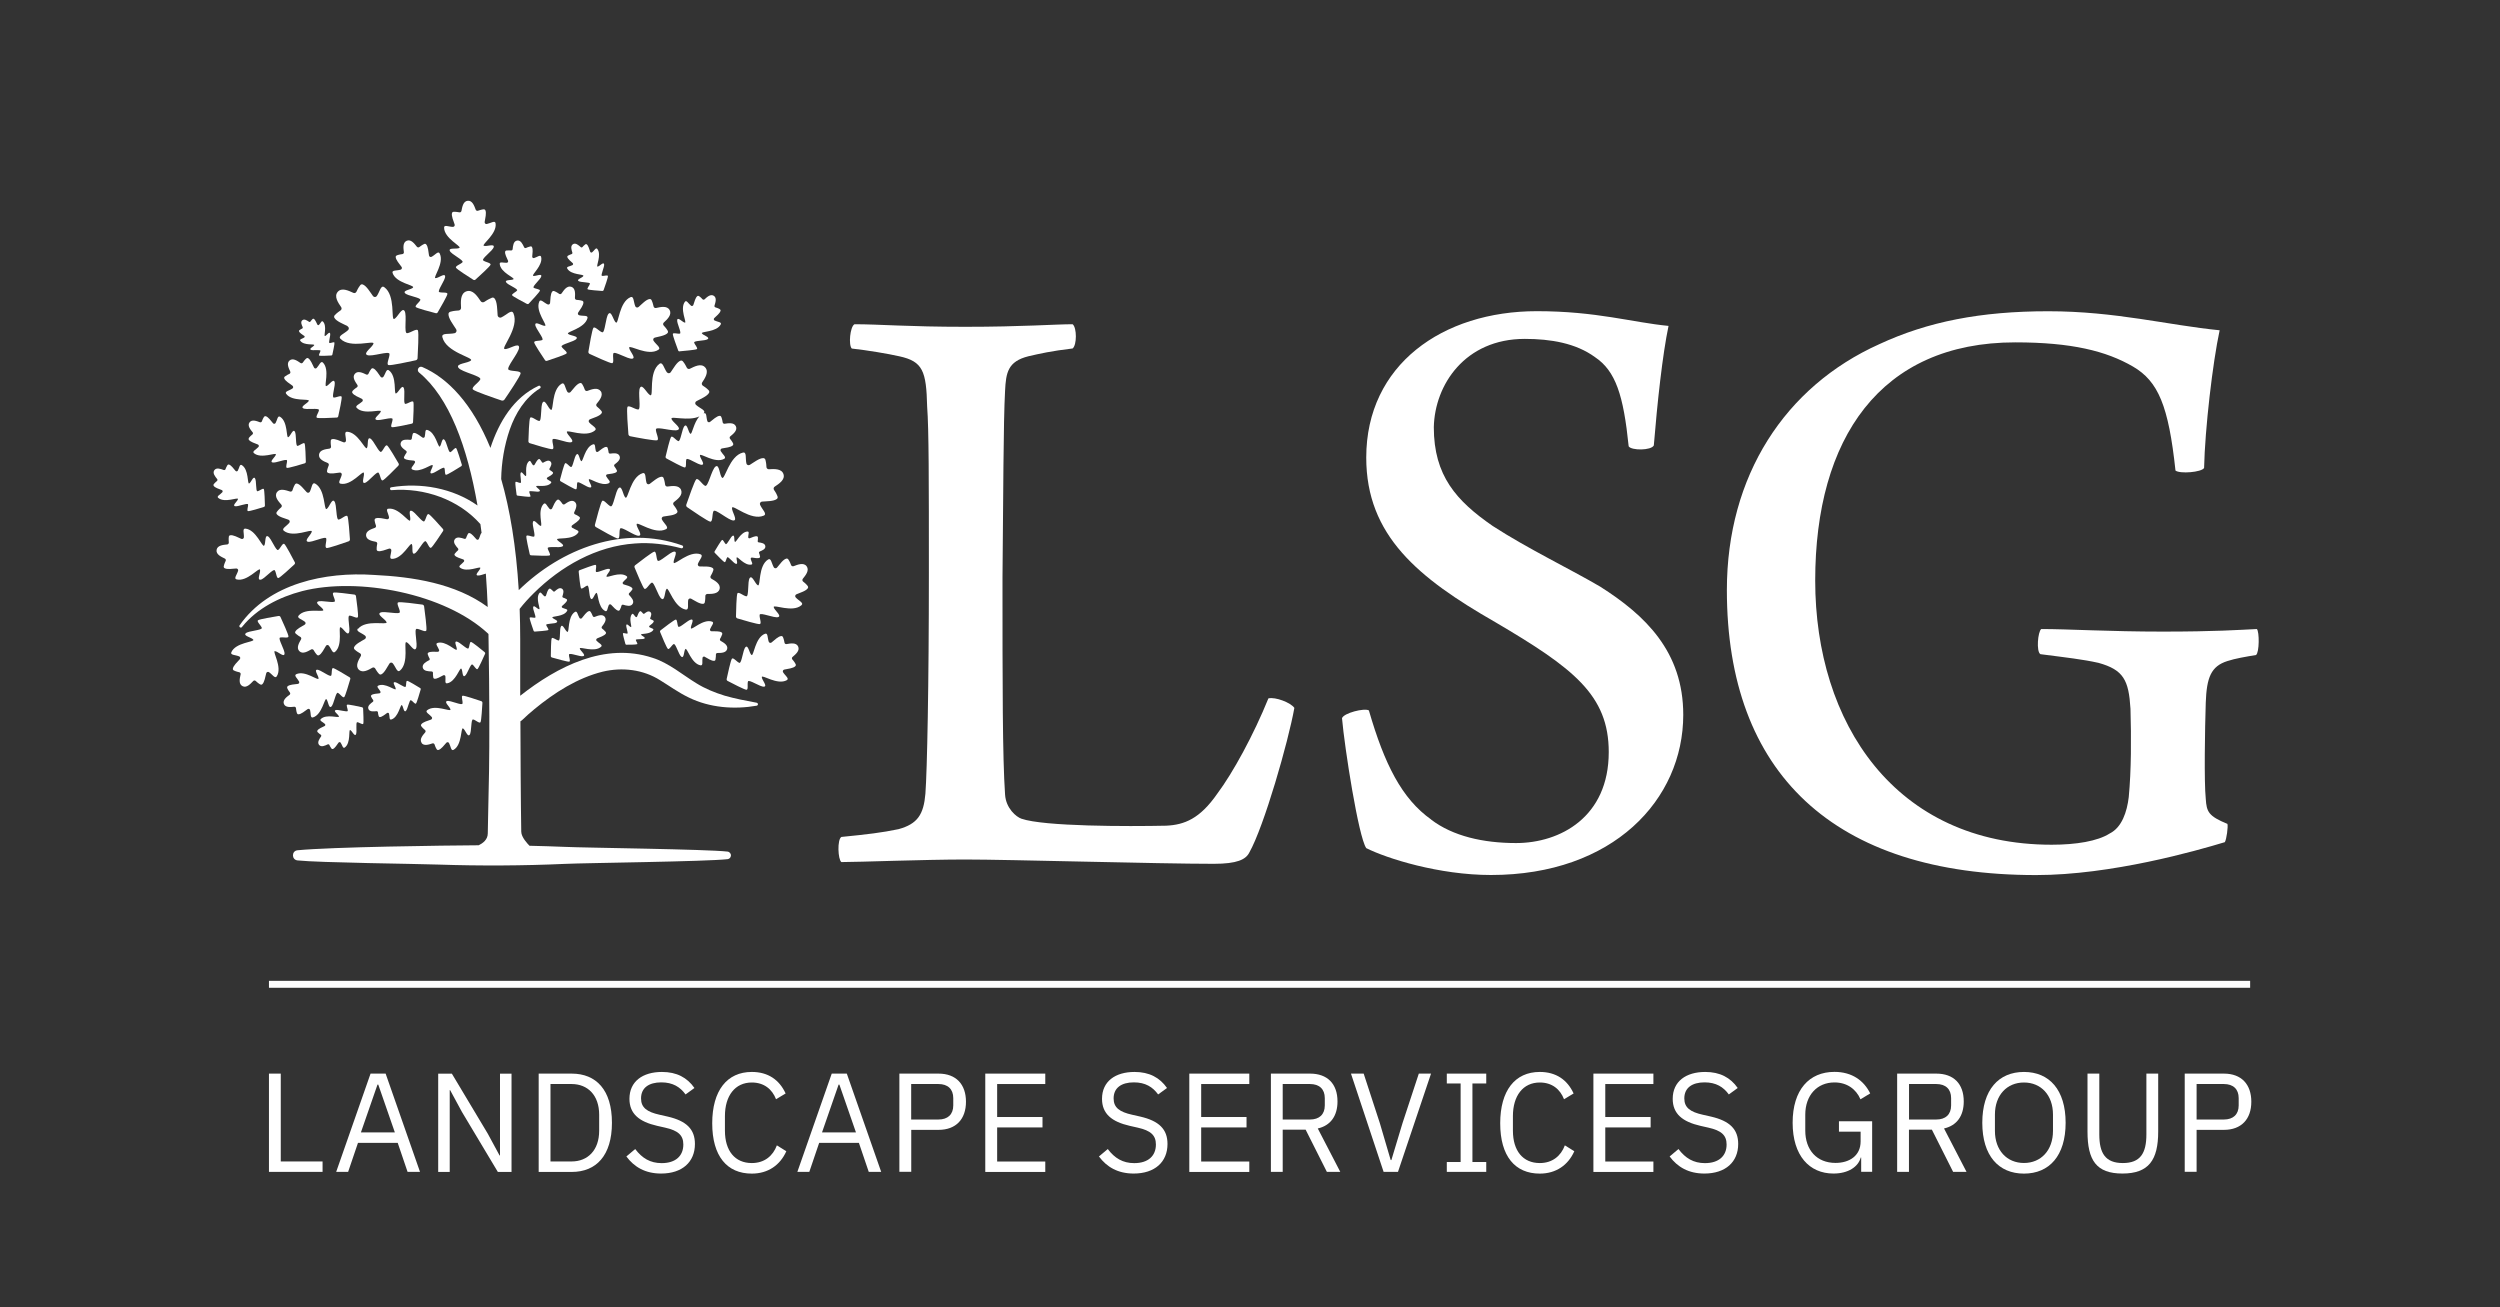 <?xml version="1.0" encoding="UTF-8"?>
<svg xmlns="http://www.w3.org/2000/svg" id="Layer_1" data-name="Layer 1" viewBox="0 0 360 188.23">
  <rect x="0" y="0" width="360" height="188.23" fill="#333333" stroke="none"/>
  <defs>
    <style>
      .cls-1 {
        fill: #fff;
      }

      .cls-2 {
        fill: none;
        stroke: #fff;
        stroke-miterlimit: 10;
      }
    </style>
  </defs>
  <path class="cls-1" d="M38.73,168.75v-14.15h1.7v12.65h6.02v1.5h-7.73Z"></path>
  <path class="cls-1" d="M58.69,168.75l-1.42-4.18h-5.72l-1.42,4.18h-1.72l4.95-14.15h2.17l4.95,14.15h-1.78,0ZM54.46,156.18h-.1l-2.39,6.89h4.89l-2.39-6.89Z"></path>
  <path class="cls-1" d="M66.52,160.12l-1.7-3.14h-.06v11.78h-1.66v-14.15h1.97l5.17,8.64,1.7,3.14h.06v-11.78h1.66v14.15h-1.97l-5.17-8.64Z"></path>
  <path class="cls-1" d="M77.57,154.6h4.75c3.53,0,5.8,2.35,5.8,7.08s-2.27,7.08-5.8,7.08h-4.75v-14.15ZM82.31,167.25c2.33,0,3.97-1.62,3.97-4.42v-2.31c0-2.8-1.64-4.42-3.97-4.42h-3.04v11.15h3.04Z"></path>
  <path class="cls-1" d="M90.21,166.52l1.26-1.06c.99,1.32,2.17,2.03,3.81,2.03,2.03,0,3.12-1.06,3.12-2.68,0-1.34-.75-2.01-2.62-2.43l-1.15-.26c-2.57-.59-3.99-1.72-3.99-3.89,0-2.51,1.91-3.87,4.68-3.87,2.13,0,3.63.81,4.68,2.31l-1.28.93c-.77-1.07-1.84-1.74-3.49-1.74-1.8,0-2.92.79-2.92,2.31,0,1.34.87,1.95,2.66,2.35l1.15.26c2.76.63,3.95,1.85,3.95,3.95,0,2.6-1.83,4.26-4.87,4.26-2.27,0-3.87-.93-5.01-2.47h0Z"></path>
  <path class="cls-1" d="M102.56,161.76c0-4.72,2.13-7.4,5.7-7.4,2.35,0,3.97,1.14,4.87,3.1l-1.38.83c-.57-1.46-1.74-2.41-3.49-2.41-2.43,0-3.87,1.93-3.87,4.83v2.11c0,2.9,1.44,4.66,3.87,4.66,1.8,0,3.04-1.01,3.61-2.55l1.36.85c-.89,1.99-2.62,3.22-4.97,3.22-3.57,0-5.7-2.51-5.7-7.24h0Z"></path>
  <path class="cls-1" d="M125.1,168.75l-1.42-4.18h-5.72l-1.42,4.18h-1.72l4.95-14.15h2.17l4.95,14.15h-1.78,0ZM120.86,156.18h-.1l-2.39,6.89h4.89l-2.39-6.89h0Z"></path>
  <path class="cls-1" d="M129.51,168.75v-14.15h5.64c2.54,0,3.95,1.56,3.95,4.05s-1.42,4.05-3.95,4.05h-3.93v6.04h-1.7ZM131.21,161.21h3.93c1.34,0,2.13-.73,2.13-2.03v-1.05c0-1.3-.79-2.03-2.13-2.03h-3.93v5.11h0Z"></path>
  <path class="cls-1" d="M141.88,168.75v-14.15h8.64v1.5h-6.93v4.75h6.53v1.5h-6.53v4.91h6.93v1.5h-8.64Z"></path>
  <path class="cls-1" d="M158.26,166.52l1.26-1.06c.99,1.32,2.17,2.03,3.81,2.03,2.03,0,3.12-1.06,3.12-2.68,0-1.34-.75-2.01-2.62-2.43l-1.15-.26c-2.57-.59-3.99-1.72-3.99-3.89,0-2.51,1.91-3.87,4.68-3.87,2.13,0,3.63.81,4.68,2.31l-1.28.93c-.77-1.07-1.84-1.74-3.49-1.74-1.8,0-2.92.79-2.92,2.31,0,1.34.87,1.95,2.66,2.35l1.15.26c2.76.63,3.95,1.85,3.95,3.95,0,2.6-1.83,4.26-4.87,4.26-2.27,0-3.87-.93-5.01-2.47h0Z"></path>
  <path class="cls-1" d="M171.26,168.75v-14.15h8.64v1.5h-6.93v4.75h6.53v1.5h-6.53v4.91h6.93v1.5h-8.64Z"></path>
  <path class="cls-1" d="M184.71,168.75h-1.7v-14.15h5.64c2.47,0,3.95,1.44,3.95,4.01,0,2.07-.99,3.47-2.84,3.89l3.24,6.25h-1.93l-3.06-6.08h-3.3v6.08h0ZM188.64,161.21c1.34,0,2.13-.73,2.13-2.03v-1.05c0-1.3-.79-2.03-2.13-2.03h-3.93v5.11h3.93Z"></path>
  <path class="cls-1" d="M199.24,168.75l-4.7-14.15h1.83l2.33,7.14,1.56,5.31h.1l1.6-5.31,2.35-7.14h1.76l-4.76,14.15h-2.07Z"></path>
  <path class="cls-1" d="M208.34,168.75v-1.42h1.99v-11.31h-1.99v-1.42h5.68v1.42h-1.99v11.31h1.99v1.42h-5.68Z"></path>
  <path class="cls-1" d="M216.03,161.76c0-4.72,2.13-7.4,5.7-7.4,2.35,0,3.97,1.14,4.87,3.1l-1.38.83c-.57-1.46-1.74-2.41-3.49-2.41-2.43,0-3.87,1.93-3.87,4.83v2.11c0,2.9,1.44,4.66,3.87,4.66,1.8,0,3.04-1.01,3.61-2.55l1.36.85c-.89,1.99-2.62,3.22-4.97,3.22-3.57,0-5.7-2.51-5.7-7.24h0Z"></path>
  <path class="cls-1" d="M229.45,168.75v-14.15h8.64v1.5h-6.93v4.75h6.53v1.5h-6.53v4.91h6.93v1.5h-8.64Z"></path>
  <path class="cls-1" d="M240.44,166.52l1.26-1.06c.99,1.32,2.17,2.03,3.81,2.03,2.03,0,3.12-1.06,3.12-2.68,0-1.34-.75-2.01-2.62-2.43l-1.15-.26c-2.57-.59-3.99-1.72-3.99-3.89,0-2.51,1.91-3.87,4.68-3.87,2.13,0,3.63.81,4.68,2.31l-1.28.93c-.77-1.07-1.84-1.74-3.49-1.74-1.8,0-2.92.79-2.92,2.31,0,1.34.87,1.95,2.66,2.35l1.15.26c2.76.63,3.95,1.85,3.95,3.95,0,2.6-1.83,4.26-4.87,4.26-2.27,0-3.87-.93-5.01-2.47h0Z"></path>
  <path class="cls-1" d="M268.01,166.68h-.06c-.35,1.32-1.78,2.31-3.93,2.31-3.47,0-5.88-2.57-5.88-7.32s2.39-7.32,6.02-7.32c2.54,0,4.24,1.26,5.15,3.1l-1.4.85c-.65-1.5-1.97-2.43-3.75-2.43-2.49,0-4.2,1.85-4.2,4.64v2.29c0,2.8,1.66,4.66,4.36,4.66,1.97,0,3.61-1.01,3.61-3.1v-1.4h-3.12v-1.5h4.78v7.28h-1.58v-2.07Z"></path>
  <path class="cls-1" d="M274.89,168.75h-1.7v-14.15h5.64c2.47,0,3.95,1.44,3.95,4.01,0,2.07-.99,3.47-2.84,3.89l3.24,6.25h-1.93l-3.06-6.08h-3.3v6.08h0ZM278.83,161.21c1.34,0,2.13-.73,2.13-2.03v-1.05c0-1.3-.79-2.03-2.13-2.03h-3.93v5.11h3.93Z"></path>
  <path class="cls-1" d="M285.45,161.68c0-4.75,2.35-7.32,6-7.32s6,2.57,6,7.32-2.35,7.32-6,7.32-6-2.57-6-7.32ZM295.63,162.85v-2.35c0-2.8-1.72-4.62-4.18-4.62s-4.18,1.83-4.18,4.62v2.35c0,2.8,1.72,4.62,4.18,4.62s4.18-1.83,4.18-4.62Z"></path>
  <path class="cls-1" d="M302.3,154.6v8.76c0,2.7.87,4.12,3.39,4.12s3.39-1.42,3.39-4.12v-8.76h1.7v8.35c0,4.12-1.38,6.04-5.15,6.04s-5.03-1.92-5.03-6.04v-8.35h1.7Z"></path>
  <path class="cls-1" d="M314.6,168.75v-14.15h5.64c2.54,0,3.95,1.56,3.95,4.05s-1.42,4.05-3.95,4.05h-3.93v6.04h-1.7ZM316.31,161.21h3.93c1.34,0,2.13-.73,2.13-2.03v-1.05c0-1.3-.79-2.03-2.13-2.03h-3.93v5.11h0Z"></path>
  <line class="cls-2" x1="38.73" y1="141.74" x2="324.02" y2="141.74"></line>
  <path class="cls-1" d="M70.79,42.9c-.53.21-.83.44-1.06.58-.17.1-.39.06-.51-.11-.46-.68-1.13-1.73-2.05-1.42s-.82,1.55-.78,2.37c.01.2-.14.37-.34.39-.27.03-.65.02-1.2.18-.15.04-.27.17-.27.32-.03.64.7,1.55,1.11,2.21.13.22.02.5-.23.56-.84.19-1.91-.08-1.76.57.53,2.19,4.52,2.93,4.12,3.35-.4.42-2.27.43-1.8,1.06.46.63,3.39,1.19,3.14,1.68-.25.5-1.33,1.11-1.06,1.44.23.27,3.2,1.28,4.12,1.59.16.05.33,0,.43-.14.55-.8,2.3-3.4,2.32-3.76.02-.42-1.21-.26-1.71-.51-.5-.25,1.5-2.46,1.49-3.24-.01-.78-1.51.34-2.08.24-.57-.1,2.16-3.09,1.26-5.16-.27-.61-.97.25-1.75.61-.23.1-.5-.05-.52-.31-.07-.76-.04-1.94-.45-2.43-.1-.12-.27-.15-.41-.09h0Z"></path>
  <path class="cls-1" d="M50.05,46.99c.2.11.25.38.08.54-.56.54-1.51.83-1.1,1.26,1.43,1.45,4.86.17,4.75.68s-1.55,1.39-.9,1.66c.65.28,3.18-.66,3.21-.16s-.51,1.48-.15,1.6c.31.1,3.07-.5,3.93-.69.15-.03.26-.16.26-.31.05-.87.2-3.7.05-3.99-.18-.34-1.06.36-1.56.4-.5.04.02-2.6-.36-3.2-.38-.6-1.01.96-1.5,1.15-.49.19.23-3.4-1.43-4.58-.5-.34-.63.64-1.07,1.28-.13.19-.41.19-.55,0-.41-.56-.94-1.48-1.48-1.67-.13-.05-.28,0-.36.12-.32.41-.44.72-.55.94-.08.16-.28.23-.44.15-.68-.31-1.68-.81-2.25-.14-.57.67.08,1.58.5,2.2.1.15.07.35-.08.46-.2.15-.49.32-.84.69-.1.1-.13.26-.06.38.28.51,1.27.88,1.88,1.19h0Z"></path>
  <path class="cls-1" d="M59.48,60.78c.04-.64.14-2.7.04-2.91-.13-.25-.77.26-1.14.29-.37.03.02-1.9-.26-2.34-.27-.44-.74.7-1.09.84-.36.14.17-2.48-1.04-3.34-.36-.25-.46.47-.78.94-.09.14-.3.14-.4,0-.3-.41-.68-1.08-1.08-1.22-.1-.03-.2,0-.27.09-.23.3-.32.53-.4.69-.06.12-.2.17-.32.11-.49-.23-1.22-.6-1.64-.1-.42.49.06,1.15.36,1.6.08.11.05.26-.06.34-.14.11-.36.23-.62.51-.07.08-.09.19-.05.28.2.37.93.64,1.38.87.15.08.18.28.06.39-.41.39-1.1.61-.8.92,1.04,1.06,3.55.12,3.47.5-.08.38-1.13,1.01-.66,1.21.48.2,2.32-.48,2.35-.11.03.37-.37,1.08-.11,1.17.22.08,2.25-.36,2.87-.5.11-.02.19-.12.19-.23h0Z"></path>
  <path class="cls-1" d="M62.13,68.17c.44.02,1.73-1.06,1.86-.77.13.29.01.98.25.97.2,0,1.71-.94,2.17-1.23.08-.05.12-.15.09-.24-.16-.52-.67-2.22-.81-2.36-.18-.16-.54.44-.83.57-.29.13-.54-1.53-.89-1.81-.35-.27-.39.78-.64,1-.25.22-.58-2.05-1.81-2.39-.36-.1-.23.51-.36.98-.04.14-.2.2-.32.12-.36-.24-.86-.67-1.22-.67-.09,0-.16.07-.19.15-.1.31-.1.52-.13.67-.02.11-.12.19-.23.18-.46-.04-1.16-.12-1.35.39-.2.52.38.91.76,1.19.09.07.11.19.05.29-.08.13-.22.29-.35.59-.03.08-.02.18.05.23.27.24.93.25,1.36.3.14.02.23.17.16.3-.22.44-.72.81-.38.98,1.15.55,2.89-.93,2.94-.6s-.62,1.14-.18,1.17h0Z"></path>
  <path class="cls-1" d="M57.36,67.05c.08-.08.1-.21.04-.31-.34-.59-1.44-2.47-1.66-2.6-.26-.14-.53.68-.84.92s-1.09-1.69-1.59-1.92c-.5-.23-.24,1.05-.48,1.38s-1.29-2.29-2.86-2.35c-.46-.01-.14.68-.15,1.28,0,.18-.18.3-.35.24-.5-.19-1.23-.56-1.66-.45-.11.03-.18.12-.18.23-.03.4.02.65.04.84.01.14-.08.26-.22.29-.57.08-1.43.18-1.51.86-.08.68.72.99,1.25,1.21.13.05.19.2.15.33-.06.18-.18.41-.25.81-.02.11.03.22.12.27.39.21,1.19.03,1.72-.03.17-.02.32.14.28.32-.13.59-.63,1.18-.17,1.28,1.54.33,3.21-1.95,3.35-1.57s-.41,1.55.12,1.46c.54-.1,1.77-1.77,2.01-1.46.24.31.3,1.17.58,1.1.24-.06,1.77-1.62,2.25-2.11h0Z"></path>
  <path class="cls-1" d="M55.92,73.24c-.44.08,0,.67.1,1.24.03.17-.12.32-.29.29-.51-.08-1.27-.3-1.66-.11-.09.04-.14.15-.13.25.05.38.15.61.2.79.04.13-.03.26-.16.31-.52.19-1.31.44-1.27,1.1.05.66.87.8,1.41.91.13.03.22.15.2.29-.03.18-.09.42-.08.81,0,.1.07.2.17.23.41.12,1.13-.2,1.62-.35.16-.05.33.08.32.24-.02.58-.37,1.23.08,1.24,1.52.02,2.66-2.45,2.87-2.12s-.1,1.55.39,1.35c.49-.19,1.34-2.01,1.62-1.76.28.25.5,1.05.76.93.22-.11,1.37-1.87,1.73-2.41.06-.1.05-.22-.02-.3-.43-.49-1.83-2.07-2.06-2.14-.27-.09-.37.74-.62,1.03-.24.28-1.35-1.39-1.86-1.51-.51-.12-.03,1.04-.19,1.39-.16.36-1.65-1.92-3.15-1.68h0Z"></path>
  <path class="cls-1" d="M47,78.92c.26.05,2.51-.72,3.2-.97.12-.04.2-.16.19-.29-.05-.73-.21-3.1-.36-3.33-.18-.26-.84.41-1.26.49-.41.08-.25-2.17-.62-2.63-.37-.46-.74.91-1.13,1.11-.39.21-.15-2.85-1.65-3.67-.45-.23-.46.6-.76,1.18-.09.17-.32.2-.45.06-.4-.42-.93-1.14-1.4-1.24-.11-.03-.23.04-.29.14-.22.37-.29.65-.36.84-.05.14-.21.22-.35.17-.6-.19-1.48-.51-1.89.11-.41.62.23,1.31.64,1.78.1.11.09.29-.02.39-.15.14-.38.31-.63.66-.07.09-.08.23-.01.32.28.39,1.15.6,1.69.8.18.07.24.29.12.44-.41.51-1.18.85-.78,1.16,1.34,1.06,4.06-.35,4.02.09-.04.44-1.15,1.31-.58,1.48.57.16,2.58-.87,2.66-.46.08.41-.28,1.28.04,1.35h0Z"></path>
  <path class="cls-1" d="M37.52,83.48c.54-.07,1.83-1.66,2.05-1.35.22.31.24,1.17.52,1.11.24-.05,1.83-1.52,2.31-1.97.08-.08.11-.2.05-.31-.31-.59-1.31-2.51-1.52-2.64-.25-.15-.55.65-.87.87-.31.22-1-1.71-1.48-1.96-.48-.25-.29,1.02-.54,1.34-.25.32-1.17-2.32-2.71-2.45-.46-.03-.17.67-.21,1.26-.01.17-.2.28-.36.22-.49-.21-1.19-.61-1.62-.52-.11.02-.18.11-.19.22-.05.39,0,.64,0,.83,0,.14-.1.26-.23.27-.57.06-1.42.12-1.53.78s.67,1,1.18,1.25c.13.06.18.2.13.33-.07.17-.2.4-.28.78-.02.1.02.22.11.27.38.23,1.17.08,1.7.05.17,0,.31.16.26.32-.16.57-.67,1.13-.23,1.25,1.5.4,3.25-1.78,3.38-1.4.13.38-.48,1.51.05,1.44h0Z"></path>
  <path class="cls-1" d="M39.59,93.77c.4,0,1.29.93,1.38.4.1-.53-1.01-2.25-.64-2.36.37-.11,1.18.14,1.21-.15.03-.24-.87-2.2-1.15-2.81-.05-.11-.16-.16-.27-.15-.66.11-2.78.46-2.97.62-.22.19.44.73.55,1.09.11.36-1.94.41-2.32.79-.38.38.88.59,1.1.92.22.33-2.57.39-3.17,1.81-.17.42.58.36,1.13.59.16.07.21.27.09.41-.35.4-.95.94-1,1.37-.01.11.05.2.15.25.35.17.61.21.79.26.13.04.21.17.18.3-.12.55-.33,1.38.26,1.69.59.32,1.16-.32,1.55-.73.1-.1.25-.11.35-.02.14.12.32.31.66.51.09.05.21.05.29-.02.33-.29.44-1.09.58-1.6.05-.17.24-.24.39-.15.49.33.87.99,1.12.61.85-1.3-.67-3.64-.27-3.64h0Z"></path>
  <path class="cls-1" d="M42.51,90.96c-.04.1,0,.21.07.28.29.26.52.38.68.48.12.07.16.23.09.35-.28.49-.72,1.22-.24,1.7.48.48,1.2.03,1.7-.25.12-.07.27-.03.35.09.1.16.21.39.48.68.07.08.19.11.28.07.4-.18.74-.91,1.02-1.36.09-.15.3-.16.41-.03.37.46.54,1.2.89.91,1.19-1,.42-3.68.8-3.56s.96,1.26,1.21.78c.25-.48-.31-2.45.08-2.45s1.09.48,1.21.21c.1-.23-.19-2.36-.28-3.02-.02-.11-.11-.2-.22-.22-.66-.09-2.8-.38-3.02-.28-.27.12.21.82.21,1.21s-1.97-.17-2.45.08c-.48.25.67.82.78,1.21.12.38-2.57-.38-3.56.81-.29.35.45.52.91.89.14.11.12.32-.03.41-.45.28-1.18.62-1.36,1.02h0Z"></path>
  <path class="cls-1" d="M51.53,90.51c-.33.41.52.6,1.05,1.03.16.13.14.37-.03.48-.52.32-1.36.71-1.56,1.18-.05.11-.01.24.08.33.33.31.6.43.78.55.14.08.18.26.1.4-.32.57-.83,1.41-.28,1.95s1.39.04,1.95-.28c.14-.08.31-.03.4.1.12.18.24.45.55.78.08.09.22.13.33.08.46-.21.85-1.05,1.18-1.56.11-.17.35-.19.48-.03.43.53.62,1.38,1.03,1.05,1.37-1.15.48-4.24.93-4.1.44.13,1.1,1.46,1.39.9.29-.55-.35-2.82.09-2.82s1.26.55,1.39.24c.11-.26-.22-2.72-.32-3.48-.02-.13-.12-.23-.25-.25-.76-.11-3.22-.43-3.48-.32-.31.13.24.95.24,1.39s-2.27-.2-2.82.09.77.95.91,1.39c.13.44-2.96-.44-4.1.93h0Z"></path>
  <path class="cls-1" d="M61.77,95.08c-.4.22-1.01.54-.89,1.06s.81.53,1.27.55c.11,0,.2.09.2.21,0,.15-.02.36.04.67.02.08.08.16.17.17.35.05.89-.31,1.28-.5.13-.06.28.02.3.16.06.47-.14,1.05.23,1,1.24-.18,1.85-2.35,2.06-2.11s.12,1.28.5,1.05c.37-.22.83-1.81,1.09-1.65s.55.79.74.66c.16-.11.87-1.71,1.09-2.2.04-.08.01-.18-.06-.24-.41-.34-1.76-1.44-1.96-1.47-.23-.03-.2.66-.37.92-.16.26-1.28-.95-1.72-.98-.43-.03.11.85.03,1.16-.08.31-1.6-1.35-2.79-.95-.35.12.09.55.25,1,.05.13-.05.27-.2.27-.43,0-1.07-.07-1.37.13-.07.05-.1.14-.07.22.09.31.2.48.27.62.05.1.01.22-.09.27h0Z"></path>
  <path class="cls-1" d="M60.69,106.97c.35.51,1.09.24,1.58.08.12-.04.25.02.3.14.06.16.12.39.31.7.05.08.15.14.24.11.4-.09.83-.69,1.16-1.05.11-.12.31-.09.38.05.26.48.28,1.18.65.98,1.25-.69,1.03-3.26,1.36-3.09.33.17.65,1.31.96.92s.15-2.28.5-2.21c.35.07.91.63,1.06.4.13-.19.24-2.18.28-2.79,0-.11-.06-.2-.16-.24-.58-.2-2.47-.83-2.69-.79-.26.06.05.78-.02,1.13-.07.35-1.76-.5-2.23-.36-.48.14.46.87.5,1.23.04.37-2.26-.8-3.37.1-.32.27.32.55.67.97.1.12.05.31-.1.37-.46.17-1.18.35-1.41.69-.06.08-.05.19.01.27.22.29.41.43.54.55.09.09.1.23.02.33-.34.4-.87.98-.52,1.5h0Z"></path>
  <path class="cls-1" d="M54.22,102.41c.1,0,.18.06.2.15.02.13.02.31.11.57.02.07.09.13.16.13.31,0,.74-.38,1.05-.59.1-.07.24-.02.28.1.11.4,0,.93.32.84,1.05-.3,1.32-2.25,1.53-2.07.21.18.26,1.09.56.85.3-.24.5-1.67.75-1.56.25.11.57.62.72.48.13-.12.55-1.58.68-2.03.02-.08,0-.16-.08-.2-.4-.25-1.7-1.04-1.87-1.04-.2,0-.1.59-.21.84-.11.25-1.22-.67-1.6-.65-.38.02.2.72.16,1-.03.28-1.55-.98-2.53-.49-.29.15.14.46.33.84.06.11-.02.24-.14.26-.37.05-.94.06-1.17.27-.06.05-.07.14-.04.2.11.25.23.39.3.5.05.08.04.19-.04.25-.32.24-.81.58-.64,1.03.17.44.77.36,1.17.32h0Z"></path>
  <path class="cls-1" d="M46.99,100.68c.27.23.33,1.39.71,1.08.38-.3.64-2.13.95-1.99.32.14.72.79.92.61.16-.15.7-2.01.87-2.59.03-.1-.01-.21-.1-.26-.51-.31-2.17-1.32-2.38-1.33-.26,0-.13.75-.26,1.07-.14.32-1.56-.86-2.04-.83-.48.03.25.92.21,1.28-.04.36-1.97-1.24-3.22-.63-.37.19.18.59.42,1.06.07.14-.02.31-.17.33-.47.07-1.19.08-1.49.35-.07.06-.08.17-.05.26.14.32.29.5.39.64.07.1.05.24-.05.32-.41.3-1.03.75-.82,1.31.22.56.98.46,1.49.41.12-.01.23.07.25.2.03.17.03.4.14.73.03.09.11.16.21.16.39,0,.94-.48,1.33-.75.13-.09.31-.02.35.13.14.51,0,1.18.41,1.07,1.34-.39,1.68-2.87,1.95-2.64h0Z"></path>
  <path class="cls-1" d="M52.17,101.85c-.47-.11-2-.44-2.17-.38-.2.07.1.61.08.88-.02.28-1.41-.24-1.77-.09-.36.15.44.63.5.92.06.28-1.83-.43-2.62.37-.23.24.29.4.6.7.09.09.07.24-.05.3-.34.17-.89.38-1.04.66-.04.07-.02.15.03.21.19.21.35.3.46.38.08.06.1.17.04.26-.23.34-.59.84-.28,1.21.32.37.87.1,1.24-.08.09-.04.2,0,.24.08.06.12.13.29.3.52.05.06.13.09.2.07.3-.11.59-.61.82-.92.08-.1.23-.1.3,0,.24.35.32.9.59.71.92-.65.52-2.63.79-2.52.27.11.62.97.82.64.21-.33-.08-1.79.2-1.77s.76.41.86.22c.08-.16,0-1.72-.02-2.2,0-.08-.06-.15-.15-.17h0Z"></path>
  <path class="cls-1" d="M30.78,69.72c-.05.07-.06.16-.02.23.19.29.79.46,1.18.62.13.05.16.21.07.32-.31.35-.86.57-.59.8.92.79,2.89-.14,2.85.17s-.85.9-.45,1.03,1.85-.54,1.9-.25c.05.29-.23.9-.01.96.19.05,1.8-.44,2.3-.6.09-.03.14-.11.14-.2-.01-.52-.06-2.2-.16-2.37-.12-.19-.61.26-.91.31-.29.05-.11-1.54-.37-1.88-.25-.34-.55.62-.83.76-.28.14-.03-2.03-1.07-2.65-.31-.18-.34.41-.57.81-.07.12-.23.13-.32.03-.27-.31-.63-.83-.96-.92-.08-.02-.17.02-.21.09-.17.26-.22.45-.28.59-.04.1-.15.15-.26.11-.41-.15-1.03-.4-1.34.02-.31.43.12.93.4,1.28.07.08.06.2-.02.28-.11.1-.27.21-.47.45h0Z"></path>
  <path class="cls-1" d="M35.85,63.07c-.06.07-.07.18-.02.25.21.32.88.51,1.31.69.14.06.18.24.08.35-.34.38-.95.63-.66.89,1.02.88,3.22-.15,3.17.19-.05.35-.95,1-.51,1.15.45.15,2.06-.6,2.11-.28s-.26,1-.01,1.07c.21.05,2-.49,2.56-.66.1-.03.16-.12.16-.22-.01-.58-.07-2.45-.18-2.64-.14-.21-.68.29-1.01.35-.33.05-.13-1.72-.41-2.09-.28-.38-.61.69-.93.84-.31.15-.03-2.26-1.19-2.95-.35-.2-.38.46-.64.91-.08.13-.26.15-.36.03-.3-.35-.7-.93-1.07-1.02-.09-.02-.18.02-.23.1-.19.29-.25.5-.31.65-.05.11-.17.17-.29.12-.46-.17-1.15-.45-1.49.03-.34.47.14,1.04.45,1.42.08.09.06.23-.03.31-.12.11-.31.24-.52.51h0Z"></path>
  <path class="cls-1" d="M42.12,55.55c.13.1.13.3,0,.39-.46.32-1.16.41-.92.76.84,1.18,3.4.67,3.27,1.02-.14.35-1.25.8-.82,1.07.43.27,2.31-.1,2.28.26-.03.36-.53.98-.29,1.11.2.11,2.22,0,2.85-.03.11,0,.2-.08.22-.19.14-.61.56-2.59.49-2.8-.09-.26-.78.13-1.14.11-.36-.03.31-1.83.11-2.29-.2-.47-.82.56-1.19.64s.55-2.37-.48-3.39c-.31-.3-.52.38-.9.78-.11.12-.31.09-.38-.06-.23-.44-.49-1.15-.85-1.35-.09-.05-.2-.02-.27.04-.27.25-.39.46-.5.6-.08.1-.22.13-.33.05-.44-.3-1.09-.77-1.57-.36-.48.41-.12,1.12.1,1.6.05.12,0,.26-.11.32-.16.08-.38.17-.67.39-.08.06-.12.17-.09.26.14.39.79.76,1.19,1.06h0Z"></path>
  <path class="cls-1" d="M43.81,48.36c.08.06.08.18,0,.24-.28.19-.72.25-.57.47.52.73,2.1.41,2.01.63s-.77.49-.51.66c.26.17,1.43-.06,1.41.16-.02.22-.33.61-.18.69.13.07,1.37,0,1.75-.02.07,0,.12-.05.14-.12.08-.38.35-1.59.3-1.73-.05-.16-.48.08-.7.06-.22-.02.19-1.13.07-1.41-.12-.29-.51.35-.73.4-.23.05.34-1.46-.3-2.09-.19-.18-.32.23-.56.48-.07.07-.19.05-.24-.04-.14-.27-.3-.71-.52-.83-.05-.03-.12-.02-.17.03-.17.16-.24.28-.31.37-.05.06-.14.08-.2.03-.27-.18-.67-.47-.97-.22-.29.25-.08.69.06.99.03.07,0,.16-.07.2-.1.05-.23.1-.41.24-.05.04-.07.1-.05.16.08.24.49.47.73.65h0Z"></path>
  <path class="cls-1" d="M66.15,35.7c-.34.22-1.59-.08-1.38.42.2.5,2.07,1.35,1.83,1.64-.25.29-1.07.53-.94.79.11.22,1.93,1.38,2.5,1.74.1.06.22.05.31-.03.5-.45,2.1-1.9,2.17-2.14.08-.28-.77-.37-1.06-.62-.29-.25,1.41-1.4,1.52-1.93.12-.53-1.06-.02-1.43-.18-.37-.16,1.95-1.72,1.69-3.25-.08-.45-.69,0-1.27.12-.17.03-.32-.12-.3-.29.08-.52.29-1.3.1-1.7-.05-.1-.16-.14-.26-.13-.39.05-.63.16-.81.21-.13.04-.27-.03-.32-.16-.2-.53-.47-1.34-1.14-1.28-.67.06-.8.9-.91,1.46-.03.14-.15.23-.29.21-.19-.03-.44-.09-.83-.08-.11,0-.21.07-.24.17-.12.42.22,1.16.38,1.66.05.17-.07.34-.25.34-.59,0-1.27-.36-1.27.1,0,1.55,2.54,2.7,2.21,2.92h0Z"></path>
  <path class="cls-1" d="M84,39.75c-.13.25-1,.48-.71.71.29.24,1.72.14,1.66.4-.05.26-.48.68-.32.8.14.1,1.64.21,2.11.24.08,0,.15-.04.18-.12.16-.44.66-1.86.62-2.03-.04-.2-.59.03-.85-.03-.26-.05.4-1.32.3-1.69s-.66.34-.94.36c-.28.02.63-1.7-.04-2.55-.2-.25-.42.23-.74.49-.09.08-.24.04-.28-.08-.13-.35-.26-.89-.5-1.07-.06-.04-.14-.04-.2,0-.22.16-.33.3-.42.4-.07.07-.18.07-.25,0-.3-.26-.73-.67-1.12-.41s-.2.82-.08,1.2c.03.09-.02.19-.11.22-.12.05-.3.09-.53.23-.06.04-.1.11-.09.18.07.3.52.64.78.89.09.08.07.23-.04.29-.37.19-.9.2-.75.48.51.95,2.45.81,2.32,1.06h0Z"></path>
  <path class="cls-1" d="M59.49,41.4c-.25.31-1.52.4-1.17.81.34.41,2.35.64,2.21.99-.14.35-.85.82-.65,1.02.17.17,2.23.72,2.87.88.11.03.23-.02.28-.12.33-.57,1.4-2.41,1.4-2.66,0-.29-.83-.12-1.18-.26-.35-.14.9-1.74.85-2.27s-1,.3-1.4.26c-.39-.04,1.32-2.2.61-3.56-.21-.4-.64.22-1.16.49-.15.08-.34-.01-.37-.18-.09-.51-.12-1.31-.42-1.62-.07-.08-.19-.09-.29-.04-.35.17-.54.34-.69.44-.11.08-.26.06-.35-.05-.35-.44-.85-1.12-1.46-.86s-.48,1.09-.41,1.64c.02.14-.08.26-.21.28-.18.03-.44.05-.8.18-.1.04-.17.13-.17.23.01.43.55,1.02.85,1.44.1.14.03.34-.13.39-.56.17-1.3.04-1.17.47.46,1.46,3.2,1.77,2.95,2.08h0Z"></path>
  <path class="cls-1" d="M77.66,43.41c-.62,1.4,1.22,3.45.83,3.51-.39.06-1.4-.71-1.41-.17-.01.53,1.34,2.04,1,2.21-.34.17-1.18.05-1.16.34.01.24,1.19,2.02,1.56,2.56.06.1.18.14.29.1.63-.21,2.65-.88,2.81-1.06.19-.22-.54-.64-.71-.98-.17-.34,1.83-.7,2.14-1.13.32-.43-.95-.44-1.22-.73s2.44-.77,2.81-2.26c.1-.44-.63-.26-1.19-.4-.17-.04-.25-.23-.16-.38.28-.44.78-1.06.76-1.49,0-.11-.08-.19-.18-.22-.37-.11-.63-.11-.81-.13-.14-.02-.23-.13-.23-.27.03-.56.11-1.4-.52-1.61s-1.08.49-1.4.95c-.08.11-.23.14-.34.07-.16-.1-.36-.26-.72-.4-.1-.04-.21-.02-.28.06-.28.33-.26,1.13-.32,1.65-.02.17-.2.28-.36.2-.53-.24-1-.83-1.19-.42h0Z"></path>
  <path class="cls-1" d="M87.7,69.55c.33-.18-.18-.53-.4-.95-.07-.12.01-.28.15-.3.42-.07,1.08-.1,1.34-.34.06-.06.07-.16.04-.23-.14-.29-.28-.45-.36-.57-.06-.09-.05-.22.04-.29.36-.28.92-.69.71-1.2-.21-.51-.89-.4-1.35-.35-.11.01-.21-.06-.23-.17-.03-.15-.04-.36-.14-.66-.03-.08-.11-.14-.19-.14-.36,0-.84.45-1.19.7-.11.08-.28.03-.32-.11-.14-.46-.03-1.07-.39-.96-1.2.38-1.46,2.63-1.72,2.42-.25-.21-.32-1.25-.66-.97-.34.28-.54,1.94-.82,1.82-.29-.12-.67-.7-.84-.53-.14.14-.6,1.83-.73,2.36-.02.09.02.19.1.23.47.27,1.98,1.15,2.18,1.15.24,0,.1-.68.22-.97.12-.29,1.43.75,1.86.71.44-.04-.25-.83-.21-1.15.03-.32,1.81,1.09,2.93.51h0Z"></path>
  <path class="cls-1" d="M73.96,40.2c-.26.2-1.29.04-1.09.43.2.39,1.77.95,1.59,1.2-.18.25-.83.5-.71.7.11.17,1.66.99,2.14,1.24.08.04.18.03.25-.04.37-.39,1.57-1.68,1.61-1.87.05-.23-.65-.25-.9-.43-.25-.18,1.04-1.23,1.1-1.66.06-.44-.86.06-1.17-.05s1.46-1.52,1.14-2.74c-.1-.36-.56.05-1.02.18-.14.04-.27-.07-.26-.21.03-.43.14-1.07-.04-1.38-.04-.08-.14-.11-.22-.09-.31.07-.5.17-.64.23-.1.04-.22,0-.27-.11-.2-.42-.47-1.05-1.01-.96s-.59.78-.64,1.24c-.01.11-.11.19-.22.19-.15,0-.36-.04-.68,0-.09.01-.16.07-.18.16-.07.35.25.92.42,1.32.05.13-.04.28-.18.29-.48.03-1.05-.21-1.02.16.1,1.26,2.24,2.01,1.98,2.21h0Z"></path>
  <path class="cls-1" d="M86.71,47.85c-.42-.13-1.04-.9-1.26-.64-.18.22-.6,2.67-.72,3.43-.02.13.05.26.17.32.7.32,2.96,1.37,3.24,1.34.33-.04.05-.98.18-1.4.13-.42,2.12.86,2.73.75.61-.11-.46-1.14-.45-1.6,0-.46,2.7,1.3,4.21.32.44-.29-.32-.73-.7-1.3-.11-.17-.02-.4.17-.45.59-.16,1.51-.28,1.85-.66.08-.09.08-.23.02-.34-.23-.39-.45-.59-.59-.76-.1-.12-.09-.3.02-.41.48-.45,1.21-1.1.85-1.79s-1.32-.45-1.96-.31c-.16.03-.31-.06-.35-.21-.06-.21-.1-.5-.29-.91-.05-.11-.17-.19-.29-.17-.5.06-1.13.75-1.59,1.15-.15.13-.39.08-.47-.11-.26-.63-.19-1.51-.68-1.31-1.65.69-1.72,3.92-2.1,3.66-.38-.26-.63-1.72-1.06-1.28-.44.44-.5,2.81-.92,2.68h0Z"></path>
  <path class="cls-1" d="M97.86,50.59c.55-.05,2.32-.2,2.49-.32.2-.14-.32-.63-.39-.94-.07-.31,1.62-.22,1.96-.5.34-.29-.69-.54-.85-.83-.16-.29,2.14-.16,2.72-1.29.17-.34-.46-.34-.89-.56-.13-.06-.15-.24-.05-.34.31-.31.84-.71.91-1.07.02-.09-.03-.17-.11-.22-.28-.16-.49-.21-.63-.26-.11-.04-.17-.15-.13-.26.14-.45.36-1.12-.11-1.41s-.98.19-1.32.51c-.08.08-.21.07-.29,0-.11-.11-.24-.28-.51-.46-.07-.05-.17-.06-.24,0-.29.22-.43.87-.58,1.28-.05.14-.22.19-.33.1-.38-.3-.65-.87-.88-.57-.78,1.02.32,3.04,0,3.01s-1-.85-1.11-.41c-.11.43.69,1.92.38,1.99-.31.07-.97-.19-1.01.05-.04.2.58,1.87.77,2.38.03.09.12.14.22.14h0Z"></path>
  <path class="cls-1" d="M86.49,56.33c-.43-.61-1.32-.26-1.91-.04-.14.05-.3-.02-.36-.16-.08-.19-.16-.47-.4-.84-.06-.1-.18-.16-.3-.13-.47.12-.98.86-1.37,1.3-.13.14-.36.12-.46-.05-.33-.57-.37-1.42-.81-1.16-1.49.88-1.14,3.96-1.54,3.77-.4-.2-.82-1.56-1.18-1.08-.36.48-.11,2.75-.53,2.68-.42-.07-1.11-.73-1.29-.45-.15.23-.23,2.63-.25,3.37,0,.13.08.24.2.28.71.22,3,.93,3.27.86.32-.08-.08-.94,0-1.37.07-.42,2.13.55,2.7.37.57-.18-.58-1.03-.64-1.47-.06-.44,2.75.89,4.06-.23.38-.34-.4-.65-.84-1.15-.13-.15-.07-.38.11-.45.54-.22,1.41-.46,1.68-.87.07-.1.05-.23-.02-.32-.27-.34-.51-.51-.66-.65-.11-.1-.13-.28-.03-.4.4-.49,1.01-1.21.58-1.82h0Z"></path>
  <path class="cls-1" d="M96.04,53.63c-.45-.62-.6-1.58-1.08-1.24-1.6,1.19-.81,4.7-1.3,4.53-.48-.18-1.14-1.7-1.49-1.1-.36.6.21,3.18-.28,3.15-.49-.03-1.37-.7-1.54-.36-.14.28.07,3.06.14,3.91.01.15.12.27.27.3.84.17,3.57.69,3.87.58.35-.13-.21-1.08-.18-1.57.03-.49,2.53.37,3.16.08.63-.28-.8-1.11-.92-1.61-.11-.44,2.46.4,4.03-.34-.85.91-1.06,2.69-1.31,2.5-.31-.24-.43-1.48-.82-1.13-.39.35-.57,2.32-.92,2.19-.35-.13-.82-.81-1.02-.61-.17.17-.65,2.2-.8,2.83-.03.11.02.22.12.28.57.31,2.4,1.31,2.64,1.3.28-.01.1-.82.23-1.17.13-.35,1.72.84,2.24.78.52-.06-.32-.98-.29-1.37.03-.39,2.19,1.24,3.5.51.38-.22-.23-.63-.51-1.12-.08-.15,0-.33.17-.37.5-.1,1.28-.15,1.58-.45.07-.07.08-.19.04-.28-.17-.34-.34-.52-.45-.67-.08-.11-.06-.26.04-.34.42-.35,1.08-.86.81-1.45s-1.08-.45-1.62-.37c-.13.02-.26-.07-.28-.2-.04-.18-.06-.43-.2-.78-.04-.1-.13-.17-.23-.16-.42.02-.99.57-1.4.88-.14.1-.33.04-.38-.12-.18-.54-.07-1.27-.49-1.13-.02,0-.04.02-.06.03,0,0,.01,0,.02-.02.4-.44-.54-.7-1.11-1.22-.17-.15-.13-.42.07-.53.6-.33,1.56-.71,1.82-1.21.06-.12.03-.27-.07-.37-.35-.36-.64-.52-.84-.66-.14-.1-.18-.3-.09-.45.4-.61,1.02-1.52.44-2.17-.58-.65-1.55-.13-2.2.19-.16.08-.35.02-.44-.14-.12-.21-.24-.52-.56-.91-.09-.11-.23-.16-.36-.11-.53.2-1.02,1.12-1.41,1.67-.13.18-.4.19-.54,0h0Z"></path>
  <path class="cls-1" d="M103.97,68.78c-.37-.35-.37-2.01-.93-1.6-.57.41-1.07,3-1.51,2.78-.44-.22-.98-1.18-1.27-.94-.24.2-1.15,2.83-1.43,3.64-.05.14,0,.3.13.38.71.49,3,2.06,3.32,2.08.38.02.24-1.07.46-1.51.22-.44,2.17,1.34,2.87,1.34.7,0-.29-1.34-.2-1.84.09-.51,2.73,1.93,4.57,1.14.54-.24-.22-.86-.53-1.56-.09-.2.05-.44.27-.46.68-.06,1.72-.03,2.16-.39.11-.09.13-.24.08-.37-.18-.47-.38-.74-.51-.94-.09-.15-.05-.35.1-.45.61-.41,1.54-.99,1.27-1.81s-1.37-.74-2.1-.7c-.18,0-.33-.12-.35-.3-.02-.24-.02-.57-.15-1.06-.04-.13-.15-.24-.29-.24-.57-.03-1.38.62-1.96.97-.19.12-.45.01-.49-.21-.17-.75.08-1.69-.5-1.56-1.95.46-2.62,3.99-3,3.63h0Z"></path>
  <path class="cls-1" d="M83.5,74.66c.03-.09,0-.19-.08-.24-.27-.21-.48-.29-.63-.36-.11-.06-.15-.18-.1-.29.21-.45.53-1.12.08-1.5s-1.05.06-1.46.34c-.1.07-.23.05-.31-.05-.1-.13-.21-.32-.47-.56-.07-.06-.17-.08-.25-.04-.34.19-.58.85-.78,1.26-.07.14-.25.17-.36.06-.36-.37-.56-1-.85-.72-.96.96-.08,3.24-.43,3.17-.34-.07-.93-1.03-1.11-.59-.18.44.46,2.11.12,2.14-.33.03-.99-.33-1.07-.09-.07.2.35,2.04.48,2.61.02.1.11.17.21.17.58.03,2.47.11,2.66.01.22-.12-.25-.7-.28-1.04-.03-.33,1.73,0,2.13-.26.4-.25-.65-.67-.78-.99s2.26.14,3.04-.98c.23-.33-.43-.42-.86-.71-.13-.08-.13-.27,0-.36.37-.28.98-.63,1.1-.99h0Z"></path>
  <path class="cls-1" d="M85.98,91.93c.41-.18,1.06-.38,1.26-.69.05-.08.03-.18-.02-.24-.21-.26-.39-.38-.51-.48-.09-.08-.1-.21-.03-.3.29-.38.75-.94.41-1.39s-1-.17-1.45,0c-.11.04-.23,0-.28-.11-.07-.14-.13-.35-.32-.63-.05-.07-.14-.12-.23-.09-.36.1-.73.67-1.02,1.01-.09.11-.27.1-.35-.03-.26-.43-.31-1.06-.64-.87-1.11.69-.79,3.02-1.1,2.88s-.65-1.17-.91-.8-.04,2.08-.36,2.04c-.32-.05-.86-.53-.98-.32-.11.18-.12,2-.13,2.56,0,.1.06.18.16.21.54.15,2.29.65,2.49.6.24-.06-.08-.71-.03-1.03s1.63.38,2.06.23c.43-.15-.46-.77-.51-1.1-.05-.33,2.1.63,3.07-.25.29-.26-.31-.49-.65-.85-.1-.11-.06-.28.07-.34h0Z"></path>
  <path class="cls-1" d="M116.3,84.37c-.27-.34-.5-.5-.66-.63-.11-.1-.13-.27-.04-.39.39-.49.99-1.2.56-1.8-.43-.6-1.3-.24-1.88-.02-.14.05-.3-.01-.36-.15-.08-.19-.16-.46-.4-.82-.06-.1-.18-.15-.3-.12-.47.13-.96.86-1.34,1.3-.13.14-.36.12-.45-.04-.33-.56-.38-1.39-.81-1.14-1.46.88-1.08,3.92-1.48,3.73-.4-.19-.82-1.53-1.18-1.06-.35.48-.08,2.71-.5,2.64-.42-.07-1.1-.7-1.27-.43-.14.23-.2,2.6-.21,3.33,0,.13.08.24.2.28.7.21,2.97.88,3.23.82.31-.08-.09-.93-.02-1.34.06-.41,2.11.52,2.67.33.56-.19-.59-1.01-.65-1.44-.06-.44,2.72.85,4-.27.38-.34-.4-.64-.83-1.12-.13-.14-.08-.37.1-.45.53-.23,1.38-.47,1.65-.88.06-.1.05-.23-.03-.32h0Z"></path>
  <path class="cls-1" d="M98.08,70.55c-.31-.73-1.3-.57-1.96-.49-.16.02-.31-.09-.34-.25-.04-.22-.06-.52-.22-.96-.04-.12-.15-.2-.28-.2-.52.02-1.21.66-1.72,1.03-.17.12-.41.04-.46-.15-.2-.67-.05-1.55-.57-1.39-1.74.56-2.1,3.82-2.46,3.52-.37-.3-.48-1.8-.97-1.39-.48.41-.76,2.81-1.17,2.64-.42-.17-.98-1.01-1.22-.77-.2.2-.85,2.66-1.04,3.42-.03.13.02.27.14.34.68.39,2.88,1.66,3.17,1.65.34,0,.14-.99.31-1.41.17-.42,2.07,1.07,2.7,1.01s-.36-1.2-.32-1.66c.05-.47,2.63,1.56,4.24.71.47-.26-.26-.77-.59-1.38-.1-.18.01-.41.22-.44.61-.11,1.56-.15,1.93-.51.09-.09.11-.23.05-.34-.2-.42-.4-.64-.53-.82-.09-.13-.07-.31.06-.41.52-.41,1.33-1.01,1.02-1.74h0Z"></path>
  <path class="cls-1" d="M80.19,89.58c.27-.22-.53-.43-.65-.65-.12-.23,1.66-.09,2.13-.97.14-.26-.35-.27-.69-.44-.1-.05-.12-.19-.04-.26.24-.23.66-.54.72-.82.02-.07-.02-.13-.08-.17-.22-.13-.38-.17-.49-.21-.08-.03-.13-.12-.1-.2.11-.35.29-.86-.07-1.09-.36-.23-.76.14-1.03.38-.07.06-.17.05-.23,0-.08-.09-.18-.22-.39-.36-.05-.04-.13-.05-.19,0-.23.16-.35.67-.46.98-.04.11-.17.14-.26.07-.29-.24-.49-.68-.68-.45-.61.78.21,2.36-.04,2.34-.26-.02-.76-.67-.86-.33s.51,1.5.27,1.55c-.24.05-.75-.16-.78.03-.03.15.43,1.46.57,1.86.02.07.09.11.17.11.42-.03,1.8-.13,1.93-.22.15-.11-.24-.49-.29-.73-.05-.24,1.26-.15,1.52-.37h0Z"></path>
  <path class="cls-1" d="M87.67,87.13c.06-.12.23-.15.33-.05.3.3.7.8,1.04.86.08.02.17-.03.21-.11.15-.27.2-.47.24-.62.04-.1.15-.16.25-.13.43.13,1.08.33,1.36-.12s-.2-.94-.5-1.27c-.08-.08-.07-.2,0-.28.11-.11.26-.23.44-.49.05-.07.05-.17,0-.23-.21-.28-.84-.41-1.24-.54-.13-.05-.18-.21-.1-.32.29-.37.83-.64.54-.86-.99-.74-2.93.35-2.91.03.02-.32.8-.97.39-1.08-.42-.11-1.84.69-1.91.39-.07-.3.17-.93-.06-.97-.19-.03-1.8.58-2.29.77-.09.03-.14.12-.13.21.05.53.22,2.23.34,2.39.14.19.6-.31.9-.38.3-.07.23,1.56.51,1.88.28.32.51-.67.79-.83s.17,2.06,1.28,2.61c.33.16.32-.45.52-.87h0Z"></path>
  <path class="cls-1" d="M94.14,89.5c.02-.05-.01-.11-.06-.14-.17-.11-.29-.15-.38-.19-.06-.03-.1-.1-.07-.17.11-.27.28-.68,0-.88-.28-.21-.62.07-.85.25-.06.04-.14.03-.18-.02-.06-.07-.14-.18-.29-.31-.04-.03-.1-.04-.15-.02-.19.12-.31.52-.42.77-.04.08-.14.11-.21.04-.22-.21-.36-.57-.52-.4-.54.59.05,1.91-.15,1.87-.2-.03-.58-.58-.67-.31s.33,1.23.14,1.25c-.2.03-.59-.17-.63-.02-.03.12.27,1.19.36,1.52.02.06.07.1.13.1.34,0,1.45,0,1.56-.08.13-.08-.17-.41-.19-.6s1.02-.05,1.24-.21c.23-.16-.4-.37-.49-.56-.09-.19,1.34.01,1.76-.67.12-.2-.27-.23-.53-.39-.08-.05-.08-.16-.02-.21.21-.17.56-.4.62-.62h0Z"></path>
  <path class="cls-1" d="M95.27,86.23c.51.32.42-1.1.72-1.43.3-.32,1.06,2.68,2.76,2.98.5.08.25-.72.35-1.37.03-.19.24-.29.42-.2.52.28,1.25.79,1.74.74.12-.01.21-.11.23-.22.09-.43.07-.71.08-.92,0-.15.13-.27.28-.28.63,0,1.58.01,1.77-.71.19-.72-.64-1.18-1.18-1.49-.13-.08-.18-.24-.11-.38.1-.19.26-.42.39-.84.04-.11,0-.24-.09-.31-.39-.29-1.29-.21-1.87-.23-.19,0-.33-.2-.26-.38.23-.61.85-1.18.38-1.37-1.62-.59-3.77,1.64-3.87,1.21s.68-1.62.08-1.6c-.6.03-2.19,1.66-2.4,1.29-.21-.37-.15-1.32-.47-1.28-.27.03-2.17,1.5-2.75,1.95-.1.08-.14.21-.09.33.28.69,1.2,2.9,1.41,3.06.26.19.68-.66,1.04-.87.37-.21.93,1.99,1.44,2.31h0Z"></path>
  <path class="cls-1" d="M101.48,94.58c.41.22.99.62,1.37.58.09,0,.17-.09.18-.18.07-.34.05-.56.06-.73,0-.12.1-.22.22-.22.5,0,1.24,0,1.4-.56.15-.57-.5-.93-.93-1.18-.11-.06-.14-.19-.09-.3.08-.15.2-.33.31-.66.03-.09,0-.19-.07-.25-.31-.23-1.02-.16-1.48-.18-.15,0-.26-.16-.2-.3.18-.48.67-.94.3-1.08-1.28-.46-2.98,1.3-3.06.95-.08-.34.54-1.28.07-1.26-.47.02-1.73,1.31-1.89,1.02-.17-.29-.12-1.04-.37-1.01-.21.03-1.71,1.18-2.17,1.54-.08.06-.11.17-.07.26.22.54.94,2.29,1.12,2.42.2.15.53-.52.82-.69.29-.17.73,1.57,1.13,1.83.4.26.33-.87.57-1.12.24-.26.84,2.11,2.18,2.35.4.06.2-.57.28-1.08.02-.15.19-.23.33-.16h0Z"></path>
  <path class="cls-1" d="M109.41,79.41c.34-.14.85-.33.8-.76-.05-.43-.6-.5-.96-.55-.09-.01-.15-.09-.14-.18.01-.12.05-.28.03-.54,0-.07-.05-.13-.12-.15-.27-.07-.74.16-1.06.28-.11.04-.22-.04-.22-.15,0-.38.21-.82-.09-.82-1,.03-1.68,1.69-1.83,1.48s.02-1.02-.3-.88-.82,1.36-1.02,1.21c-.19-.15-.36-.68-.53-.59-.14.08-.85,1.27-1.07,1.64-.04.06-.03.14.02.2.3.31,1.26,1.31,1.42,1.35.18.05.22-.5.38-.69.15-.19.93.88,1.27.94s0-.68.09-.92c.09-.24,1.14,1.22,2.12,1.02.29-.06-.02-.44-.1-.81-.02-.11.07-.21.18-.2.34.04.84.16,1.09.03.06-.03.09-.1.08-.17-.04-.25-.11-.4-.15-.51-.03-.08.01-.17.09-.21h0Z"></path>
  <path class="cls-1" d="M114.93,93.09c-.28-.6-1.12-.44-1.67-.34-.14.02-.26-.06-.29-.2-.04-.18-.07-.44-.22-.8-.04-.1-.14-.17-.24-.16-.44.03-1,.6-1.41.93-.14.11-.34.05-.4-.11-.2-.56-.1-1.3-.53-1.15-1.45.53-1.63,3.3-1.95,3.06-.32-.24-.47-1.51-.86-1.14s-.54,2.4-.9,2.27c-.36-.13-.86-.82-1.06-.6-.17.18-.62,2.28-.76,2.92-.02.11.03.23.13.28.59.31,2.49,1.3,2.73,1.28.29-.02.08-.84.21-1.2.13-.36,1.79.83,2.32.75.53-.07-.35-1-.33-1.39.02-.4,2.27,1.22,3.61.45.39-.23-.25-.64-.55-1.14-.09-.15,0-.34.17-.38.51-.11,1.31-.18,1.61-.5.07-.08.08-.2.03-.29-.18-.35-.36-.53-.48-.68-.08-.11-.07-.26.04-.35.43-.37,1.09-.9.8-1.51h0Z"></path>
  <path class="cls-1" d="M74.94,69.55c-.23,0-.66-.29-.72-.12-.06.14.12,1.42.17,1.81,0,.07.06.12.13.13.4.05,1.68.22,1.82.16.16-.07-.13-.49-.13-.72s1.18.1,1.47-.05c.29-.15-.4-.49-.47-.72s1.54.23,2.14-.49c.17-.21-.27-.31-.55-.54-.08-.07-.07-.19.02-.25.27-.17.71-.37.81-.61.03-.06,0-.13-.04-.17-.17-.16-.31-.22-.41-.29-.07-.05-.09-.14-.05-.21.17-.3.43-.73.14-1.02-.29-.28-.72-.02-1.02.15-.07.04-.16.02-.21-.05-.06-.1-.13-.23-.29-.41-.04-.05-.11-.07-.17-.04-.24.11-.44.55-.61.82-.05.09-.18.1-.25.02-.23-.27-.32-.72-.54-.54-.71.6-.25,2.21-.48,2.14s-.58-.76-.72-.47c-.15.29.19,1.47-.04,1.47h0Z"></path>
  <path class="cls-1" d="M108.94,101.19c-1.58-.29-3.12-.59-4.58-1.01-1.46-.45-2.83-1.01-4.08-1.79-1.92-1.16-3.99-2.95-6.33-3.67-6.85-2.26-13.67,1.24-19.04,5.47,0-2.77,0-5.53,0-8.17,0-1.49-.03-2.94-.08-4.34.6-.77,1.3-1.54,2.02-2.25,3.91-3.87,9.02-6.8,14.6-7.17,2.22-.17,4.48.11,6.65.69.11.03.22-.03.26-.14.04-.11-.02-.23-.13-.27-8.41-2.99-17.36.43-23.53,6.44-.38-6.32-1.27-11.62-2.53-16,.04-2.38.45-4.85,1.23-7.11.82-2.35,2.2-4.6,4.35-5.94.23-.14.04-.48-.2-.37-3.59,1.68-5.7,5.2-6.93,8.94-2.59-6.33-6.1-10.05-9.81-11.65-.49-.21-.88.45-.47.79,4.36,3.58,6.96,10.72,8.42,19.15-3.56-2.51-8.17-3.33-12.43-2.62-.27.05-.19.46.07.41,4.72-.38,9.66,1.36,12.78,4.9.06.42.11.84.17,1.27-.17.08-.22.53-.4.87-.07.12-.23.15-.33.05-.29-.31-.68-.83-1.02-.91-.08-.02-.17.03-.21.1-.16.27-.21.47-.27.61-.04.1-.15.16-.26.12-.43-.14-1.08-.37-1.38.08-.3.45.17.95.47,1.3.07.08.07.21-.01.29-.11.11-.27.23-.46.48-.05.07-.06.17,0,.23.2.29.84.44,1.23.59.13.05.18.21.09.32-.3.37-.86.62-.57.85.98.78,2.97-.26,2.94.06-.03.32-.84.96-.42,1.08.23.06.76-.13,1.21-.27.12,1.59.21,3.2.27,4.81-4.63-3.4-10.76-4.35-16.4-4.62-6.97-.47-15.09,1.19-19.33,7.26-.06.09-.04.21.05.28.1.08.25.05.31-.06,2.14-2.66,5.39-4.3,8.65-5.15,8.08-2.07,20.58.35,26.75,6.1.03.02.05.05.08.08.32,18.84-.07,24.36-.1,28.71,0,.91-.73,1.43-1.31,1.71-4.97.03-21.18.24-26.1.72-.87.1-.85,1.36,0,1.46,3.03.33,17.29.49,20.32.6,5.96.2,12.22.17,18.18-.1,3.03-.14,20.42-.33,23.44-.68.25-.03.45-.22.48-.48.04-.3-.18-.57-.48-.61-3.03-.35-20.42-.54-23.44-.68-1.69-.07-3.38-.12-5.08-.16-.25-.25-1.19-1.23-1.19-2.03,0-.7-.08-3.33-.12-15.89.1-.06.2-.13.29-.22.51-.5,1.12-1.03,1.71-1.52,2.89-2.38,6.21-4.51,9.85-5.41,2.81-.67,5.83-.32,8.29,1.25,1.25.76,2.58,1.74,4.12,2.48,3,1.47,6.53,1.74,9.77,1.17.08-.02.16-.08.17-.17.02-.12-.06-.23-.17-.25h0Z"></path>
  <path class="cls-1" d="M123.03,46.69c3.62,0,7.73.37,15.96.37s12.97-.37,15.47-.37c.62.5.62,2.99,0,3.49-3.12.37-4.74.75-6.36,1.12-2.99.75-3.24,2.37-3.37,4.99-.25,4.49-.25,15.22-.37,26.94,0,15.47,0,25.82.37,31.18.12,2,1.62,3.24,2.37,3.49,3.24,1.12,15.34,1.12,20.83,1,2.62-.12,4.86-1,7.36-4.61,2.24-2.99,5.24-8.48,7.36-13.72,1-.25,3.24.62,3.74,1.37-.87,4.86-4.37,17.09-6.49,20.83-.5,1-1.75,1.62-5.11,1.62-7.98,0-29.43-.62-35.79-.62-5.86,0-15.34.37-17.84.37-.5-.37-.62-3.24,0-3.62,3.74-.37,5.86-.62,8.23-1.12,2.74-.75,3.62-2.12,3.87-5.11.25-3.37.5-15.59.5-31.8,0-13.22,0-20.7-.25-23.95-.12-5.11-.62-6.49-3.99-7.23-1.62-.37-4.61-.87-6.86-1.12-.5-.5-.25-3.12.37-3.49h0Z"></path>
  <path class="cls-1" d="M206.09,118.03c3.12,2.37,7.48,3.37,12.22,3.37,6.36,0,13.35-3.74,13.35-13.1,0-8.23-5.11-12.1-16.34-18.71-11.1-6.36-18.58-12.47-18.58-23.7,0-13.35,10.98-21.08,24.57-21.08,8.61,0,13.72,1.62,18.96,2.12-.87,4.12-1.62,11.1-2.12,17.21-.37.75-3.24.75-3.62.13-.75-7.36-1.87-10.85-4.86-12.85-2.74-2-6.36-2.62-10.1-2.62-8.61,0-12.97,6.61-13.1,12.72,0,6.98,3.24,10.6,8.48,14.22,4.99,3.24,11.23,6.24,15.47,8.73,6.49,4.12,11.97,9.35,11.97,18.46,0,12.22-10.1,23.07-27.69,23.07-7.48,0-14.97-2.37-17.96-3.87-1.12-1.62-3.12-14.47-3.49-18.71.25-.75,3.24-1.5,3.87-1.12,2.24,7.73,4.74,12.72,8.98,15.72h0Z"></path>
  <path class="cls-1" d="M320.38,121.27c-4.12,1.25-16.34,4.74-27.19,4.74-29.18,0-44.52-14.72-44.52-41.03,0-16.46,8.36-29.31,21.95-35.42,6.98-3.24,14.59-4.74,24.32-4.74s17.21,2,24.69,2.74c-1,4.61-2.12,14.22-2.24,19.83-.37.62-3.49.87-4.12.37-1-9.35-2.49-12.85-6.11-14.97-3.87-2.25-8.86-3.49-16.96-3.49-19.46,0-28.81,13.84-28.81,34.3s11.47,38.04,34.05,38.04c3.49,0,6.61-.5,8.36-1.62,1.75-.87,2.49-3.12,2.74-5.24.37-3.87.37-8.48.25-12.72-.25-4.12-1-5.61-4.61-6.61-2.24-.5-4.49-.75-8.36-1.25-.62-.37-.37-3.24.12-3.62,3.87,0,9.85.37,17.46.37s11.1-.25,13.59-.37c.37.37.37,3.37-.12,3.74-1.5.25-2.99.5-4.12.87-2.37.75-2.99,2.37-3.12,5.99-.12,3.74-.25,11.47,0,13.84.12,1.87.37,2.49,3.12,3.62.12.37-.13,2.25-.37,2.62h0Z"></path>
</svg>
